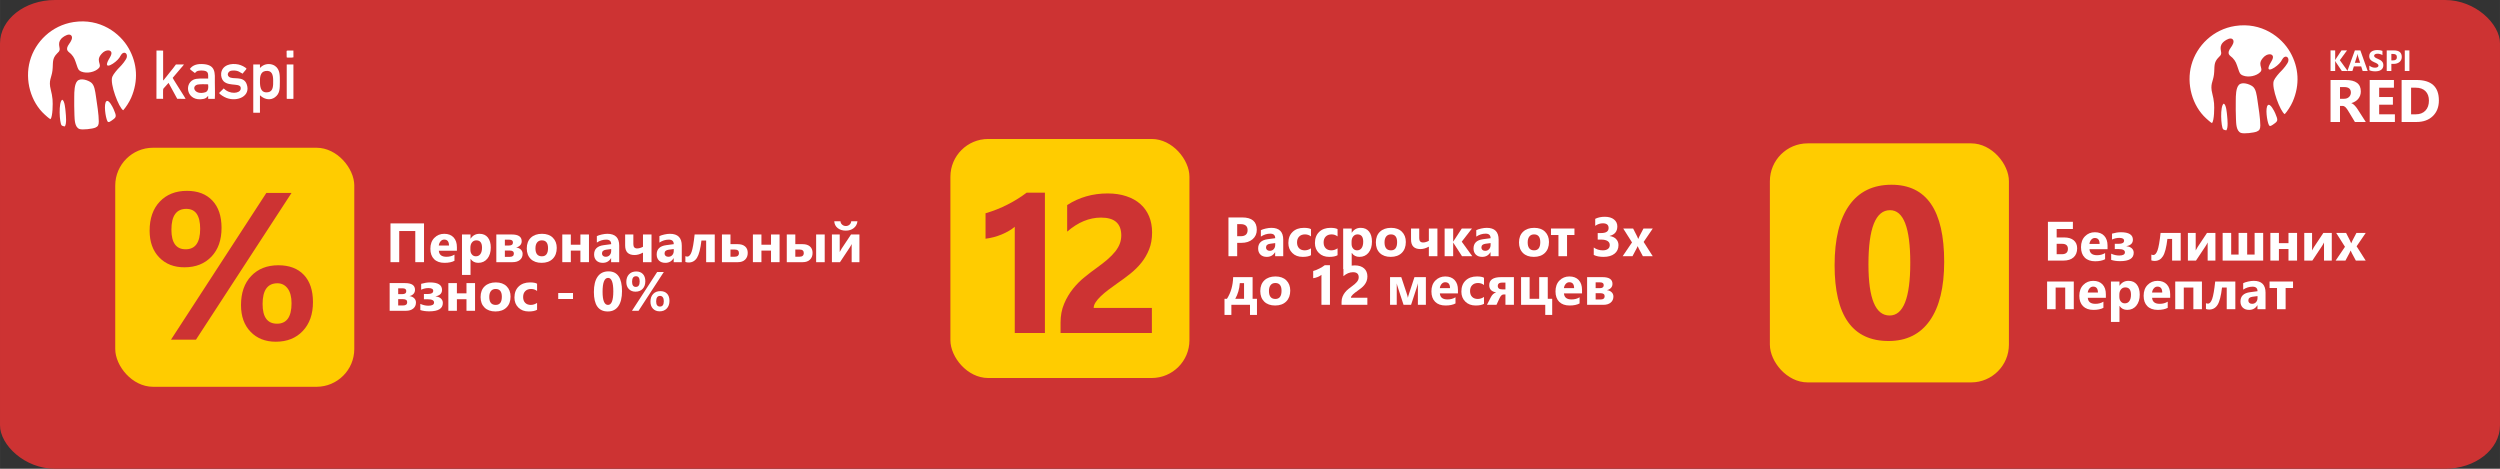<?xml version="1.0" encoding="UTF-8"?>
<!DOCTYPE svg PUBLIC "-//W3C//DTD SVG 1.1//EN" "http://www.w3.org/Graphics/SVG/1.1/DTD/svg11.dtd">
<!-- Creator: CorelDRAW 2018 (64-Bit) -->
<svg xmlns="http://www.w3.org/2000/svg" xml:space="preserve" width="800px" height="150px" version="1.1" style="shape-rendering:geometricPrecision; text-rendering:geometricPrecision; image-rendering:optimizeQuality; fill-rule:evenodd; clip-rule:evenodd"
viewBox="0 0 2344.56 439.61"
 xmlns:xlink="http://www.w3.org/1999/xlink">
 <rect x="0" y="0" width="2344.56" height="439.61" fill="#333333" stroke="none"/>
 <defs>
  <style type="text/css">
   <![CDATA[
    .fil0 {fill:#CD3333}
    .fil1 {fill:#FFCC00}
    .fil4 {fill:white}
    .fil3 {fill:#CD3333;fill-rule:nonzero}
    .fil2 {fill:white;fill-rule:nonzero}
   ]]>
  </style>
 </defs>
 <g id="Слой_x0020_1">
  <rect class="fil0" width="2344.56" height="439.61" rx="51.54" ry="40.67"/>
  <rect class="fil1" x="108.07" y="138.56" width="224.18" height="224.18" rx="35.44" ry="35.44"/>
  <rect class="fil1" x="891.31" y="130.33" width="224.18" height="224.18" rx="35.44" ry="35.44"/>
  <rect class="fil1" x="1659.84" y="134.45" width="224.18" height="224.18" rx="35.44" ry="35.44"/>
  <polygon class="fil2" points="397.64,245.87 389.46,245.87 389.46,216.66 374.39,216.66 374.39,245.87 366.2,245.87 366.2,209.51 397.64,209.51 "/>
  <path id="1" class="fil2" d="M428.49 235.17l-16.94 0c0.26,3.77 2.65,5.65 7.12,5.65 2.86,0 5.37,-0.67 7.53,-2.02l0 5.78c-2.4,1.28 -5.51,1.92 -9.36,1.92 -4.18,0 -7.44,-1.16 -9.76,-3.48 -2.31,-2.32 -3.47,-5.57 -3.47,-9.72 0,-4.32 1.25,-7.74 3.76,-10.25 2.5,-2.52 5.57,-3.78 9.22,-3.78 3.78,0 6.72,1.13 8.79,3.37 2.07,2.25 3.11,5.3 3.11,9.16l0 3.37zm-7.43 -4.92c0,-3.71 -1.51,-5.58 -4.52,-5.58 -1.28,0 -2.4,0.53 -3.33,1.6 -0.95,1.06 -1.51,2.39 -1.71,3.98l9.56 0z"/>
  <path id="2" class="fil2" d="M441.36 242.85l-0.1 0 0 14.97 -8.01 0 0 -37.92 8.01 0 0 3.91 0.1 0c1.99,-3.02 4.77,-4.54 8.35,-4.54 3.37,0 5.96,1.15 7.8,3.46 1.83,2.31 2.75,5.45 2.75,9.42 0,4.33 -1.07,7.8 -3.21,10.42 -2.14,2.63 -4.99,3.93 -8.53,3.93 -3.13,0 -5.51,-1.21 -7.16,-3.65zm-0.22 -10.65l0 2.08c0,1.79 0.47,3.26 1.42,4.39 0.94,1.13 2.19,1.7 3.73,1.7 1.82,0 3.24,-0.71 4.24,-2.12 1.01,-1.41 1.52,-3.41 1.52,-6 0,-4.57 -1.78,-6.84 -5.33,-6.84 -1.64,0 -2.98,0.61 -4.02,1.86 -1.04,1.25 -1.56,2.89 -1.56,4.93z"/>
  <path id="3" class="fil2" d="M465.46 245.87l0 -25.97 14.5 0c6.19,0 9.29,2.11 9.29,6.34 0,1.51 -0.48,2.78 -1.46,3.82 -0.97,1.03 -2.24,1.72 -3.79,2.04 1.91,0.24 3.41,0.9 4.5,1.99 1.09,1.09 1.63,2.42 1.63,4 0,2.35 -0.83,4.23 -2.51,5.65 -1.67,1.42 -3.97,2.13 -6.9,2.13l-15.26 0zm8.01 -21.08l0 5.46 3.94 0c2.43,0 3.64,-0.96 3.64,-2.87 0,-1.72 -1.14,-2.59 -3.44,-2.59l-4.14 0zm0 10.17l0 5.92 4.62 0c2.56,0 3.83,-1.03 3.83,-3.1 0,-1.87 -1.31,-2.82 -3.93,-2.82l-4.52 0z"/>
  <path id="4" class="fil2" d="M507.94 246.5c-4.33,0 -7.73,-1.21 -10.21,-3.63 -2.47,-2.43 -3.71,-5.73 -3.71,-9.88 0,-4.29 1.28,-7.66 3.85,-10.08 2.57,-2.43 6.05,-3.64 10.42,-3.64 4.31,0 7.7,1.21 10.15,3.64 2.45,2.42 3.68,5.63 3.68,9.62 0,4.31 -1.27,7.72 -3.79,10.23 -2.53,2.5 -6,3.74 -10.39,3.74zm0.21 -21.09c-1.9,0 -3.37,0.65 -4.42,1.95 -1.05,1.3 -1.58,3.15 -1.58,5.53 0,4.98 2.02,7.48 6.05,7.48 3.83,0 5.75,-2.57 5.75,-7.68 0,-4.86 -1.93,-7.28 -5.8,-7.28z"/>
  <polygon id="5" class="fil2" points="552.34,245.87 544.31,245.87 544.31,235.02 535.32,235.02 535.32,245.87 527.32,245.87 527.32,219.9 535.32,219.9 535.32,229.51 544.31,229.51 544.31,219.9 552.34,219.9 "/>
  <path id="6" class="fil2" d="M580.7 245.87l-7.59 0 0 -3.73 -0.1 0c-1.74,2.91 -4.32,4.36 -7.74,4.36 -2.52,0 -4.5,-0.71 -5.94,-2.13 -1.45,-1.43 -2.17,-3.34 -2.17,-5.73 0,-5.03 2.99,-7.94 8.95,-8.72l7.06 -0.94c0,-2.84 -1.54,-4.25 -4.62,-4.25 -3.1,0 -6.04,0.91 -8.82,2.76l0 -6.04c1.11,-0.58 2.64,-1.08 4.58,-1.52 1.92,-0.44 3.69,-0.66 5.28,-0.66 7.41,0 11.11,3.7 11.11,11.08l0 15.52zm-7.53 -10.55l0 -1.75 -4.72 0.61c-2.6,0.33 -3.9,1.51 -3.9,3.53 0,0.91 0.31,1.66 0.94,2.24 0.64,0.58 1.5,0.87 2.58,0.87 1.51,0 2.73,-0.51 3.68,-1.55 0.94,-1.04 1.42,-2.36 1.42,-3.95z"/>
  <path id="7" class="fil2" d="M611 245.87l-8.01 0 0 -8.97c-2.72,1.52 -5.35,2.28 -7.89,2.28 -5.89,0 -8.83,-2.98 -8.83,-8.93l0 -10.35 7.69 0 0 9.08c0,2.67 1.19,4.01 3.58,4.01 1.69,0 3.51,-0.52 5.45,-1.55l0 -11.54 8.01 0 0 25.97z"/>
  <path id="8" class="fil2" d="M639.38 245.87l-7.58 0 0 -3.73 -0.1 0c-1.74,2.91 -4.32,4.36 -7.74,4.36 -2.52,0 -4.5,-0.71 -5.95,-2.13 -1.44,-1.43 -2.16,-3.34 -2.16,-5.73 0,-5.03 2.98,-7.94 8.95,-8.72l7.05 -0.94c0,-2.84 -1.54,-4.25 -4.62,-4.25 -3.09,0 -6.03,0.91 -8.82,2.76l0 -6.04c1.12,-0.58 2.64,-1.08 4.58,-1.52 1.93,-0.44 3.69,-0.66 5.29,-0.66 7.4,0 11.1,3.7 11.1,11.08l0 15.52zm-7.53 -10.55l0 -1.75 -4.72 0.61c-2.6,0.33 -3.9,1.51 -3.9,3.53 0,0.91 0.31,1.66 0.94,2.24 0.65,0.58 1.5,0.87 2.58,0.87 1.51,0 2.73,-0.51 3.68,-1.55 0.95,-1.04 1.42,-2.36 1.42,-3.95z"/>
  <path id="9" class="fil2" d="M670.31 245.87l-8.07 0 0 -20.31 -4.42 0c-0.92,7.86 -2.32,13.26 -4.17,16.2 -1.85,2.94 -4.44,4.42 -7.77,4.42 -1.15,0 -2.19,-0.17 -3.12,-0.51l0 -5.45c0.59,0.27 1.22,0.41 1.88,0.41 1.58,0 2.91,-1.48 3.96,-4.44 1.04,-2.96 1.99,-8.39 2.83,-16.29l18.88 0 0 25.97z"/>
  <path id="10" class="fil2" d="M677.05 245.87l0 -25.97 8 0 0 9.08 6.85 0c2.94,0 5.24,0.71 6.87,2.14 1.65,1.43 2.47,3.44 2.47,6.02 0,2.66 -0.81,4.77 -2.44,6.36 -1.62,1.58 -3.87,2.37 -6.75,2.37l-15 0zm8 -11.84l0 6.74 3.89 0c2.7,0 4.05,-1.16 4.05,-3.47 0,-2.18 -1.32,-3.27 -3.95,-3.27l-3.99 0z"/>
  <polygon id="11" class="fil2" points="731.1,245.87 723.07,245.87 723.07,235.02 714.08,235.02 714.08,245.87 706.08,245.87 706.08,219.9 714.08,219.9 714.08,229.51 723.07,229.51 723.07,219.9 731.1,219.9 "/>
  <path id="12" class="fil2" d="M773.43 245.87l-8.04 0 0 -25.97 8.04 0 0 25.97zm-35.58 0l0 -25.97 8.01 0 0 9.08 6.85 0c2.94,0 5.23,0.71 6.87,2.14 1.64,1.43 2.47,3.44 2.47,6.02 0,2.66 -0.81,4.77 -2.45,6.36 -1.61,1.58 -3.86,2.37 -6.74,2.37l-15.01 0zm8.01 -11.84l0 6.74 3.89 0c2.7,0 4.05,-1.16 4.05,-3.47 0,-2.18 -1.32,-3.27 -3.96,-3.27l-3.98 0z"/>
  <path id="13" class="fil2" d="M805.99 245.87l-7.28 0 0 -16.99c-0.66,1.33 -1.36,2.57 -2.13,3.7l-8.82 13.29 -7.58 0 0 -25.97 7.32 0 0 16.46c0.55,-1.14 1.14,-2.19 1.78,-3.17l8.83 -13.29 7.88 0 0 25.97zm-1.85 -38.37c-0.3,2.69 -1.46,4.83 -3.47,6.42 -2.02,1.59 -4.51,2.38 -7.49,2.38 -3.02,0 -5.54,-0.79 -7.56,-2.38 -2,-1.59 -3.09,-3.73 -3.24,-6.42l5.83 0c0.09,1.31 0.62,2.37 1.61,3.21 0.97,0.84 2.13,1.26 3.46,1.26 1.32,0 2.46,-0.43 3.44,-1.27 0.95,-0.85 1.49,-1.91 1.59,-3.2l5.83 0z"/>
  <path id="14" class="fil2" d="M365.42 291.47l0 -25.97 14.5 0c6.19,0 9.28,2.11 9.28,6.33 0,1.51 -0.48,2.78 -1.46,3.82 -0.97,1.04 -2.23,1.72 -3.79,2.04 1.91,0.24 3.41,0.91 4.5,2 1.09,1.09 1.64,2.42 1.64,3.99 0,2.35 -0.83,4.24 -2.51,5.66 -1.68,1.42 -3.98,2.13 -6.9,2.13l-15.26 0zm8 -21.08l0 5.45 3.94 0c2.44,0 3.65,-0.95 3.65,-2.86 0,-1.73 -1.15,-2.59 -3.45,-2.59l-4.14 0zm0 10.17l0 5.91 4.63 0c2.55,0 3.82,-1.03 3.82,-3.1 0,-1.87 -1.31,-2.81 -3.93,-2.81l-4.52 0z"/>
  <path id="15" class="fil2" d="M394.17 290.78l0 -5.8c2.5,1.14 5.01,1.72 7.49,1.72 3.6,0 5.4,-0.99 5.4,-2.97 0,-2.05 -1.96,-3.07 -5.89,-3.07l-3.62 0 0 -4.94 3.68 0c3.36,0 5.04,-0.99 5.04,-2.94 0,-1.74 -1.5,-2.62 -4.52,-2.62 -2.26,0 -4.52,0.51 -6.79,1.53l0 -5.51c3.05,-0.87 5.79,-1.32 8.24,-1.32 7.55,0 11.34,2.34 11.34,7.02 0,3.25 -2.01,5.26 -6.04,6.02l0 0.12c2.13,0.19 3.8,0.84 5,1.93 1.19,1.1 1.8,2.5 1.8,4.18 0,5.23 -4.23,7.85 -12.71,7.85 -3.22,0 -6.03,-0.4 -8.42,-1.2z"/>
  <polygon id="16" class="fil2" points="445.5,291.47 437.47,291.47 437.47,280.61 428.48,280.61 428.48,291.47 420.47,291.47 420.47,265.5 428.48,265.5 428.48,275.11 437.47,275.11 437.47,265.5 445.5,265.5 "/>
  <path id="17" class="fil2" d="M464.62 292.1c-4.33,0 -7.73,-1.22 -10.21,-3.64 -2.47,-2.42 -3.71,-5.72 -3.71,-9.87 0,-4.3 1.28,-7.66 3.85,-10.09 2.57,-2.42 6.05,-3.64 10.43,-3.64 4.31,0 7.69,1.22 10.14,3.64 2.45,2.43 3.68,5.64 3.68,9.63 0,4.31 -1.26,7.72 -3.79,10.22 -2.53,2.5 -5.99,3.75 -10.39,3.75zm0.21 -21.1c-1.9,0 -3.37,0.65 -4.42,1.95 -1.04,1.31 -1.57,3.15 -1.57,5.53 0,4.99 2.02,7.48 6.04,7.48 3.84,0 5.76,-2.56 5.76,-7.68 0,-4.85 -1.94,-7.28 -5.81,-7.28z"/>
  <path id="18" class="fil2" d="M503.67 290.53c-1.8,1.05 -4.42,1.57 -7.83,1.57 -3.99,0 -7.22,-1.21 -9.68,-3.63 -2.47,-2.41 -3.71,-5.53 -3.71,-9.35 0,-4.42 1.32,-7.89 3.97,-10.44 2.64,-2.54 6.18,-3.82 10.62,-3.82 3.05,0 5.27,0.41 6.63,1.22l0 6.8c-1.66,-1.26 -3.53,-1.88 -5.6,-1.88 -2.3,0 -4.12,0.67 -5.47,2.02 -1.34,1.34 -2.01,3.19 -2.01,5.57 0,2.29 0.65,4.1 1.93,5.41 1.28,1.31 3.05,1.96 5.29,1.96 2,0 3.95,-0.62 5.86,-1.88l0 6.45z"/>
  <polygon id="19" class="fil2" points="537.38,280.41 523.51,280.41 523.51,274.8 537.38,274.8 "/>
  <path id="20" class="fil2" d="M569.94 292.1c-8.66,0 -12.98,-6.08 -12.98,-18.23 0,-6.31 1.17,-11.12 3.51,-14.42 2.34,-3.31 5.74,-4.96 10.18,-4.96 8.46,0 12.68,6.18 12.68,18.54 0,6.15 -1.15,10.87 -3.46,14.15 -2.3,3.28 -5.62,4.92 -9.93,4.92zm0.36 -31.49c-3.47,0 -5.2,4.34 -5.2,13.05 0,8.21 1.7,12.3 5.09,12.3 3.32,0 4.98,-4.22 4.98,-12.68 0,-8.45 -1.63,-12.67 -4.87,-12.67z"/>
  <path id="21" class="fil2" d="M595.99 273.54c-2.59,0 -4.68,-0.82 -6.25,-2.46 -1.59,-1.64 -2.37,-3.85 -2.37,-6.62 0,-3.03 0.84,-5.43 2.52,-7.2 1.68,-1.78 3.92,-2.67 6.73,-2.67 2.69,0 4.79,0.81 6.3,2.42 1.51,1.6 2.27,3.86 2.27,6.76 0,2.99 -0.83,5.37 -2.51,7.13 -1.67,1.76 -3.91,2.64 -6.69,2.64zm0.47 -14.48c-2.46,0 -3.69,1.71 -3.69,5.15 0,3.24 1.17,4.86 3.52,4.86 2.4,0 3.6,-1.69 3.6,-5.07 0,-3.3 -1.14,-4.94 -3.43,-4.94zm26.07 -3.96l-23.68 36.37 -6.18 0 23.62 -36.37 6.24 0zm-3.9 36.88c-2.59,0 -4.67,-0.83 -6.25,-2.47 -1.58,-1.64 -2.37,-3.84 -2.37,-6.61 0,-3.03 0.84,-5.43 2.52,-7.2 1.69,-1.78 3.93,-2.67 6.73,-2.67 2.71,0 4.82,0.8 6.32,2.38 1.51,1.59 2.26,3.84 2.26,6.75 0,2.99 -0.84,5.38 -2.52,7.15 -1.67,1.77 -3.9,2.67 -6.69,2.67zm0.41 -14.48c-2.45,0 -3.68,1.71 -3.68,5.14 0,3.24 1.19,4.87 3.57,4.87 2.4,0 3.6,-1.69 3.6,-5.07 0,-1.58 -0.31,-2.79 -0.95,-3.65 -0.65,-0.86 -1.49,-1.29 -2.54,-1.29z"/>
  <path class="fil2" d="M1160.26 227.76l0 12.52 -8.19 0 0 -36.36 12.83 0c9.17,0 13.75,3.86 13.75,11.59 0,3.65 -1.32,6.6 -3.95,8.86 -2.63,2.25 -6.13,3.39 -10.53,3.39l-3.91 0zm0 -17.56l0 11.34 3.23 0c4.36,0 6.54,-1.91 6.54,-5.73 0,-3.74 -2.18,-5.61 -6.54,-5.61l-3.23 0z"/>
  <path id="1" class="fil2" d="M1203.45 240.28l-7.58 0 0 -3.73 -0.1 0c-1.74,2.91 -4.32,4.36 -7.74,4.36 -2.52,0 -4.5,-0.71 -5.95,-2.13 -1.44,-1.43 -2.16,-3.34 -2.16,-5.73 0,-5.03 2.98,-7.94 8.95,-8.72l7.05 -0.94c0,-2.84 -1.54,-4.26 -4.62,-4.26 -3.09,0 -6.03,0.92 -8.82,2.77l0 -6.04c1.12,-0.58 2.64,-1.08 4.58,-1.52 1.93,-0.44 3.69,-0.66 5.29,-0.66 7.4,0 11.1,3.7 11.1,11.08l0 15.52zm-7.53 -10.55l0 -1.75 -4.72 0.61c-2.6,0.33 -3.9,1.51 -3.9,3.53 0,0.91 0.31,1.66 0.94,2.24 0.65,0.58 1.5,0.87 2.58,0.87 1.51,0 2.73,-0.51 3.68,-1.55 0.95,-1.04 1.42,-2.36 1.42,-3.95z"/>
  <path id="2" class="fil2" d="M1229.47 239.35c-1.8,1.05 -4.42,1.56 -7.83,1.56 -3.99,0 -7.22,-1.2 -9.68,-3.62 -2.47,-2.42 -3.71,-5.53 -3.71,-9.36 0,-4.42 1.32,-7.89 3.97,-10.43 2.64,-2.55 6.18,-3.82 10.62,-3.82 3.05,0 5.27,0.41 6.63,1.21l0 6.81c-1.66,-1.26 -3.53,-1.88 -5.6,-1.88 -2.3,0 -4.12,0.66 -5.47,2.01 -1.34,1.35 -2.01,3.2 -2.01,5.57 0,2.3 0.65,4.1 1.93,5.41 1.28,1.32 3.05,1.97 5.29,1.97 2,0 3.95,-0.63 5.86,-1.88l0 6.45z"/>
  <path id="3" class="fil2" d="M1254.4 239.35c-1.8,1.05 -4.42,1.56 -7.83,1.56 -3.99,0 -7.22,-1.2 -9.68,-3.62 -2.47,-2.42 -3.71,-5.53 -3.71,-9.36 0,-4.42 1.32,-7.89 3.96,-10.43 2.65,-2.55 6.19,-3.82 10.62,-3.82 3.06,0 5.28,0.41 6.64,1.21l0 6.81c-1.66,-1.26 -3.53,-1.88 -5.6,-1.88 -2.3,0 -4.12,0.66 -5.47,2.01 -1.34,1.35 -2.01,3.2 -2.01,5.57 0,2.3 0.65,4.1 1.93,5.41 1.28,1.32 3.05,1.97 5.29,1.97 2,0 3.95,-0.63 5.86,-1.88l0 6.45z"/>
  <path id="4" class="fil2" d="M1267.77 237.26l-0.11 0 0 14.97 -8 0 0 -37.92 8 0 0 3.91 0.11 0c1.98,-3.02 4.76,-4.54 8.34,-4.54 3.37,0 5.97,1.15 7.8,3.46 1.84,2.31 2.75,5.45 2.75,9.42 0,4.33 -1.07,7.8 -3.2,10.42 -2.14,2.63 -4.99,3.93 -8.54,3.93 -3.13,0 -5.5,-1.21 -7.15,-3.65zm-0.23 -10.65l0 2.08c0,1.79 0.47,3.26 1.42,4.39 0.95,1.13 2.19,1.7 3.73,1.7 1.82,0 3.24,-0.71 4.25,-2.12 1,-1.41 1.51,-3.41 1.51,-6 0,-4.57 -1.77,-6.84 -5.33,-6.84 -1.64,0 -2.98,0.61 -4.02,1.86 -1.04,1.25 -1.56,2.89 -1.56,4.93z"/>
  <path id="5" class="fil2" d="M1304.24 240.91c-4.33,0 -7.73,-1.21 -10.21,-3.63 -2.47,-2.43 -3.71,-5.73 -3.71,-9.88 0,-4.29 1.28,-7.66 3.85,-10.08 2.57,-2.43 6.05,-3.64 10.42,-3.64 4.31,0 7.7,1.21 10.15,3.64 2.45,2.42 3.68,5.63 3.68,9.62 0,4.31 -1.27,7.72 -3.79,10.23 -2.53,2.49 -6,3.74 -10.39,3.74zm0.21 -21.09c-1.9,0 -3.37,0.65 -4.42,1.95 -1.05,1.3 -1.58,3.15 -1.58,5.53 0,4.98 2.02,7.48 6.05,7.48 3.83,0 5.75,-2.57 5.75,-7.68 0,-4.86 -1.93,-7.28 -5.8,-7.28z"/>
  <path id="6" class="fil2" d="M1348.04 240.28l-8.02 0 0 -8.97c-2.72,1.52 -5.35,2.28 -7.89,2.28 -5.88,0 -8.83,-2.98 -8.83,-8.93l0 -10.35 7.69 0 0 9.08c0,2.67 1.2,4.01 3.58,4.01 1.69,0 3.51,-0.52 5.45,-1.55l0 -11.54 8.02 0 0 25.97z"/>
  <polygon id="7" class="fil2" points="1380.73,240.28 1371.11,240.28 1362.92,227.6 1362.82,227.6 1362.82,240.28 1354.81,240.28 1354.81,214.31 1362.82,214.31 1362.82,226.51 1362.92,226.51 1370.91,214.31 1380.43,214.31 1370.86,226.66 "/>
  <path id="8" class="fil2" d="M1405.45 240.28l-7.59 0 0 -3.73 -0.1 0c-1.74,2.91 -4.32,4.36 -7.74,4.36 -2.52,0 -4.5,-0.71 -5.94,-2.13 -1.45,-1.43 -2.17,-3.34 -2.17,-5.73 0,-5.03 2.99,-7.94 8.95,-8.72l7.06 -0.94c0,-2.84 -1.54,-4.26 -4.62,-4.26 -3.1,0 -6.04,0.92 -8.82,2.77l0 -6.04c1.11,-0.58 2.64,-1.08 4.57,-1.52 1.93,-0.44 3.7,-0.66 5.29,-0.66 7.4,0 11.11,3.7 11.11,11.08l0 15.52zm-7.53 -10.55l0 -1.75 -4.72 0.61c-2.6,0.33 -3.9,1.51 -3.9,3.53 0,0.91 0.31,1.66 0.94,2.24 0.64,0.58 1.5,0.87 2.58,0.87 1.51,0 2.73,-0.51 3.68,-1.55 0.94,-1.04 1.42,-2.36 1.42,-3.95z"/>
  <path id="9" class="fil2" d="M1438.49 240.91c-4.33,0 -7.73,-1.21 -10.21,-3.63 -2.47,-2.43 -3.71,-5.73 -3.71,-9.88 0,-4.29 1.28,-7.66 3.85,-10.08 2.57,-2.43 6.05,-3.64 10.42,-3.64 4.32,0 7.7,1.21 10.15,3.64 2.45,2.42 3.68,5.63 3.68,9.62 0,4.31 -1.26,7.72 -3.79,10.23 -2.53,2.49 -5.99,3.74 -10.39,3.74zm0.21 -21.09c-1.9,0 -3.37,0.65 -4.42,1.95 -1.04,1.3 -1.57,3.15 -1.57,5.53 0,4.98 2.02,7.48 6.04,7.48 3.84,0 5.76,-2.57 5.76,-7.68 0,-4.86 -1.94,-7.28 -5.81,-7.28z"/>
  <polygon id="10" class="fil2" points="1476.56,220.4 1469.61,220.4 1469.61,240.28 1461.54,240.28 1461.54,220.4 1454.55,220.4 1454.55,214.31 1476.56,214.31 "/>
  <path id="11" class="fil2" d="M1494.67 239.09l0 -6.97c2.43,1.77 5.27,2.66 8.51,2.66 2.06,0 3.65,-0.45 4.78,-1.32 1.15,-0.88 1.72,-2.1 1.72,-3.68 0,-1.62 -0.71,-2.87 -2.11,-3.76 -1.42,-0.87 -3.37,-1.31 -5.83,-1.31l-3.37 0 0 -6.14 3.12 0c4.73,0 7.1,-1.56 7.1,-4.72 0,-2.96 -1.82,-4.43 -5.46,-4.43 -2.43,0 -4.79,0.78 -7.1,2.36l0 -6.55c2.56,-1.28 5.54,-1.93 8.93,-1.93 3.72,0 6.61,0.84 8.69,2.52 2.07,1.67 3.11,3.84 3.11,6.51 0,4.75 -2.42,7.73 -7.23,8.93l0 0.12c2.56,0.33 4.59,1.26 6.08,2.81 1.49,1.55 2.24,3.45 2.24,5.7 0,3.39 -1.25,6.08 -3.73,8.05 -2.49,1.98 -5.92,2.97 -10.3,2.97 -3.75,0 -6.81,-0.6 -9.15,-1.82z"/>
  <path id="12" class="fil2" d="M1550.02 214.31l-8.57 12.58 8.52 13.39 -9.23 0 -3.75 -7c-0.31,-0.56 -0.67,-1.34 -1.09,-2.36l-0.1 0c-0.26,0.71 -0.61,1.48 -1.05,2.29l-3.77 7.07 -9.21 0 8.78 -12.93 -8.24 -13.04 9.27 0 3.71 7.28c0.49,0.96 0.84,1.78 1.04,2.44l0.1 0c0.27,-0.8 0.63,-1.62 1.09,-2.49l3.78 -7.23 8.72 0z"/>
  <path id="13" class="fil2" d="M1178.82 295.34l-6.54 0 0 -9.46 -17.47 0 0 9.46 -6.44 0 0 -15.12 2.3 0c3.67,-5.74 5.61,-12.52 5.81,-20.31l18.24 0 0 20.31 4.1 0 0 15.12zm-12.12 -15.12l0 -14.71 -3.98 0c-0.39,5.48 -1.81,10.39 -4.26,14.71l8.24 0z"/>
  <path id="14" class="fil2" d="M1195.84 286.51c-4.33,0 -7.73,-1.22 -10.21,-3.64 -2.47,-2.42 -3.71,-5.72 -3.71,-9.87 0,-4.3 1.28,-7.66 3.85,-10.09 2.57,-2.42 6.05,-3.64 10.42,-3.64 4.32,0 7.7,1.22 10.15,3.64 2.45,2.43 3.68,5.64 3.68,9.63 0,4.31 -1.27,7.72 -3.79,10.22 -2.53,2.5 -5.99,3.75 -10.39,3.75zm0.21 -21.1c-1.9,0 -3.37,0.65 -4.42,1.95 -1.05,1.31 -1.57,3.15 -1.57,5.53 0,4.99 2.01,7.48 6.04,7.48 3.83,0 5.76,-2.56 5.76,-7.68 0,-4.85 -1.94,-7.28 -5.81,-7.28z"/>
  <path id="15" class="fil2" d="M1247.27 248.7l0 37.18 -7.99 0 0 -28.15c-0.44,0.38 -0.96,0.75 -1.56,1.09 -0.6,0.35 -1.24,0.67 -1.92,0.95 -0.67,0.28 -1.37,0.51 -2.1,0.71 -0.73,0.19 -1.45,0.33 -2.16,0.41l0 -6.74c2.08,-0.6 4.05,-1.38 5.89,-2.34 1.84,-0.94 3.51,-1.98 4.99,-3.11l4.85 0z"/>
  <path id="16" class="fil2" d="M1266.92 279.23l15.42 0 0 6.65 -24.19 0 0 -2.74c0,-1.86 0.31,-3.53 0.94,-5.01 0.62,-1.48 1.41,-2.81 2.35,-3.98 0.95,-1.18 1.98,-2.22 3.11,-3.12 1.12,-0.91 2.19,-1.72 3.21,-2.45 1.06,-0.76 1.99,-1.49 2.8,-2.18 0.8,-0.69 1.48,-1.39 2.03,-2.07 0.55,-0.68 0.95,-1.38 1.23,-2.08 0.27,-0.7 0.41,-1.44 0.41,-2.24 0,-1.56 -0.45,-2.73 -1.33,-3.53 -0.87,-0.79 -2.22,-1.19 -4.03,-1.19 -3.13,0 -6.12,1.24 -8.98,3.72l0 -7.04c3.17,-2.04 6.74,-3.07 10.71,-3.07 1.85,0 3.49,0.24 4.95,0.72 1.46,0.49 2.7,1.17 3.72,2.07 1.02,0.89 1.79,1.99 2.32,3.26 0.53,1.28 0.8,2.7 0.8,4.27 0,1.67 -0.26,3.16 -0.77,4.46 -0.52,1.31 -1.2,2.49 -2.06,3.56 -0.85,1.07 -1.84,2.04 -2.95,2.92 -1.12,0.9 -2.28,1.75 -3.47,2.58 -0.82,0.58 -1.59,1.15 -2.35,1.71 -0.75,0.57 -1.42,1.12 -1.99,1.68 -0.58,0.54 -1.04,1.08 -1.38,1.61 -0.33,0.52 -0.5,1.02 -0.5,1.49z"/>
  <path id="17" class="fil2" d="M1337.22 285.88l-7.49 0 0 -20.22c-0.16,0.95 -0.61,2.55 -1.34,4.8l-5.05 15.42 -7.05 0 -5.04 -15.42c-0.83,-2.54 -1.28,-4.12 -1.35,-4.74l0 20.16 -6.28 0 0 -25.97 10.54 0 4.92 14.81c0.77,2.28 1.18,3.81 1.27,4.61 0.12,-0.76 0.55,-2.28 1.3,-4.56l4.86 -14.86 10.71 0 0 25.97z"/>
  <path id="18" class="fil2" d="M1367.29 275.18l-16.94 0c0.27,3.76 2.65,5.65 7.13,5.65 2.85,0 5.36,-0.68 7.52,-2.03l0 5.78c-2.39,1.29 -5.51,1.93 -9.35,1.93 -4.19,0 -7.44,-1.16 -9.77,-3.49 -2.31,-2.32 -3.46,-5.57 -3.46,-9.72 0,-4.31 1.24,-7.73 3.75,-10.25 2.5,-2.52 5.57,-3.78 9.23,-3.78 3.78,0 6.71,1.13 8.78,3.37 2.07,2.25 3.11,5.31 3.11,9.16l0 3.38zm-7.43 -4.93c0,-3.71 -1.5,-5.57 -4.51,-5.57 -1.28,0 -2.4,0.52 -3.34,1.59 -0.94,1.07 -1.5,2.4 -1.71,3.98l9.56 0z"/>
  <path id="19" class="fil2" d="M1391.73 284.94c-1.8,1.05 -4.42,1.57 -7.83,1.57 -3.99,0 -7.22,-1.21 -9.68,-3.63 -2.47,-2.41 -3.71,-5.53 -3.71,-9.36 0,-4.41 1.32,-7.88 3.97,-10.43 2.64,-2.54 6.18,-3.82 10.61,-3.82 3.06,0 5.28,0.41 6.64,1.22l0 6.8c-1.66,-1.26 -3.53,-1.88 -5.6,-1.88 -2.3,0 -4.12,0.67 -5.47,2.02 -1.34,1.34 -2.01,3.19 -2.01,5.57 0,2.29 0.65,4.1 1.93,5.41 1.28,1.31 3.05,1.96 5.29,1.96 2,0 3.95,-0.62 5.86,-1.88l0 6.45z"/>
  <path id="20" class="fil2" d="M1419.78 285.88l-7.94 0 0 -9.72 -1.82 0c-1.4,0 -2.68,1.24 -3.83,3.73l-2.76 5.99 -8.92 0 3.77 -7.39c1.15,-2.22 2.76,-3.64 4.85,-4.26 -4.33,-0.74 -6.49,-2.98 -6.49,-6.74 0,-5.06 3.69,-7.58 11.1,-7.58l12.04 0 0 25.97zm-7.94 -14.49l0 -6.38 -3.01 0c-2.77,0 -4.16,1.05 -4.16,3.16 0,2.15 1.39,3.22 4.16,3.22l3.01 0z"/>
  <polygon id="21" class="fil2" points="1455.69,295.34 1449.18,295.34 1449.18,285.88 1426.5,285.88 1426.5,259.91 1434.51,259.91 1434.51,280.22 1443.5,280.22 1443.5,259.91 1451.53,259.91 1451.53,280.22 1455.69,280.22 "/>
  <path id="22" class="fil2" d="M1483.66 275.18l-16.94 0c0.27,3.76 2.65,5.65 7.13,5.65 2.85,0 5.36,-0.68 7.53,-2.03l0 5.78c-2.4,1.29 -5.52,1.93 -9.36,1.93 -4.19,0 -7.44,-1.16 -9.77,-3.49 -2.3,-2.32 -3.46,-5.57 -3.46,-9.72 0,-4.31 1.24,-7.73 3.75,-10.25 2.5,-2.52 5.57,-3.78 9.23,-3.78 3.78,0 6.72,1.13 8.79,3.37 2.06,2.25 3.1,5.31 3.1,9.16l0 3.38zm-7.42 -4.93c0,-3.71 -1.51,-5.57 -4.52,-5.57 -1.28,0 -2.4,0.52 -3.34,1.59 -0.94,1.07 -1.5,2.4 -1.71,3.98l9.57 0z"/>
  <path id="23" class="fil2" d="M1488.43 285.88l0 -25.97 14.5 0c6.19,0 9.29,2.11 9.29,6.33 0,1.51 -0.49,2.78 -1.47,3.82 -0.97,1.04 -2.23,1.72 -3.79,2.04 1.92,0.24 3.41,0.91 4.51,2 1.09,1.09 1.63,2.42 1.63,3.99 0,2.35 -0.83,4.24 -2.51,5.66 -1.67,1.42 -3.97,2.13 -6.9,2.13l-15.26 0zm8.01 -21.08l0 5.45 3.94 0c2.43,0 3.64,-0.95 3.64,-2.86 0,-1.73 -1.14,-2.59 -3.44,-2.59l-4.14 0zm0 10.17l0 5.91 4.62 0c2.55,0 3.83,-1.03 3.83,-3.1 0,-1.87 -1.31,-2.81 -3.93,-2.81l-4.52 0z"/>
  <path class="fil2" d="M1920.6 244.4l0 -36.37 23.42 0 0 6.72 -15.22 0 0 7.94 7.02 0c3.9,0 6.9,0.9 9.02,2.7 2.12,1.8 3.18,4.29 3.18,7.47 0,3.65 -1.13,6.48 -3.39,8.51 -2.25,2.01 -5.45,3.03 -9.59,3.03l-14.44 0zm8.2 -15.75l0 9.77 4.79 0c3.84,0 5.77,-1.68 5.77,-5.03 0,-3.16 -1.84,-4.74 -5.51,-4.74l-5.05 0z"/>
  <path id="1" class="fil2" d="M1976.51 233.7l-16.94 0c0.26,3.76 2.64,5.65 7.12,5.65 2.86,0 5.37,-0.68 7.53,-2.03l0 5.79c-2.4,1.28 -5.52,1.92 -9.36,1.92 -4.19,0 -7.44,-1.16 -9.76,-3.49 -2.31,-2.32 -3.47,-5.56 -3.47,-9.72 0,-4.31 1.25,-7.73 3.76,-10.25 2.5,-2.52 5.57,-3.77 9.22,-3.77 3.78,0 6.72,1.12 8.79,3.36 2.07,2.25 3.11,5.31 3.11,9.16l0 3.38zm-7.43 -4.93c0,-3.71 -1.51,-5.57 -4.52,-5.57 -1.28,0 -2.4,0.52 -3.33,1.59 -0.95,1.07 -1.51,2.4 -1.72,3.98l9.57 0z"/>
  <path id="2" class="fil2" d="M1979.92 243.71l0 -5.8c2.51,1.15 5.01,1.72 7.49,1.72 3.6,0 5.4,-0.99 5.4,-2.97 0,-2.05 -1.96,-3.07 -5.88,-3.07l-3.63 0 0 -4.94 3.68 0c3.37,0 5.04,-0.99 5.04,-2.94 0,-1.74 -1.5,-2.62 -4.51,-2.62 -2.26,0 -4.53,0.51 -6.8,1.53l0 -5.51c3.05,-0.87 5.79,-1.31 8.24,-1.31 7.56,0 11.34,2.34 11.34,7.02 0,3.24 -2.01,5.25 -6.03,6.01l0 0.12c2.13,0.19 3.79,0.84 4.99,1.93 1.2,1.1 1.8,2.5 1.8,4.19 0,5.22 -4.23,7.84 -12.7,7.84 -3.23,0 -6.04,-0.4 -8.43,-1.2z"/>
  <path id="3" class="fil2" d="M2045.13 244.4l-8.07 0 0 -20.32 -4.41 0c-0.93,7.87 -2.32,13.27 -4.18,16.2 -1.85,2.95 -4.43,4.42 -7.77,4.42 -1.15,0 -2.19,-0.16 -3.11,-0.5l0 -5.46c0.59,0.27 1.22,0.41 1.87,0.41 1.59,0 2.91,-1.48 3.96,-4.44 1.05,-2.96 1.99,-8.39 2.84,-16.28l18.87 0 0 25.97z"/>
  <path id="4" class="fil2" d="M2077.68 244.4l-7.28 0 0 -17c-0.65,1.34 -1.36,2.58 -2.13,3.71l-8.82 13.29 -7.58 0 0 -25.97 7.32 0 0 16.45c0.55,-1.13 1.14,-2.19 1.78,-3.16l8.83 -13.29 7.88 0 0 25.97z"/>
  <polygon id="5" class="fil2" points="2122.47,244.4 2084.46,244.4 2084.46,218.43 2092.47,218.43 2092.47,238.74 2099.42,238.74 2099.42,218.43 2107.46,218.43 2107.46,238.74 2114.44,238.74 2114.44,218.43 2122.47,218.43 "/>
  <polygon id="6" class="fil2" points="2154.25,244.4 2146.21,244.4 2146.21,233.54 2137.23,233.54 2137.23,244.4 2129.22,244.4 2129.22,218.43 2137.23,218.43 2137.23,228.04 2146.21,228.04 2146.21,218.43 2154.25,218.43 "/>
  <path id="7" class="fil2" d="M2186.81 244.4l-7.28 0 0 -17c-0.66,1.34 -1.37,2.58 -2.13,3.71l-8.82 13.29 -7.58 0 0 -25.97 7.32 0 0 16.45c0.54,-1.13 1.13,-2.19 1.77,-3.16l8.83 -13.29 7.89 0 0 25.97z"/>
  <path id="8" class="fil2" d="M2218.66 218.43l-8.57 12.57 8.52 13.4 -9.23 0 -3.75 -7.01c-0.31,-0.55 -0.67,-1.34 -1.09,-2.35l-0.1 0c-0.26,0.71 -0.6,1.47 -1.04,2.28l-3.78 7.08 -9.21 0 8.78 -12.94 -8.24 -13.03 9.27 0 3.71 7.28c0.49,0.96 0.84,1.77 1.04,2.43l0.1 0c0.27,-0.79 0.63,-1.62 1.09,-2.48l3.78 -7.23 8.72 0z"/>
  <polygon id="9" class="fil2" points="1944.85,289.99 1936.82,289.99 1936.82,269.68 1927.83,269.68 1927.83,289.99 1919.83,289.99 1919.83,264.02 1944.85,264.02 "/>
  <path id="10" class="fil2" d="M1974.93 279.29l-16.94 0c0.27,3.77 2.65,5.65 7.13,5.65 2.85,0 5.36,-0.67 7.52,-2.02l0 5.78c-2.39,1.28 -5.51,1.92 -9.35,1.92 -4.19,0 -7.44,-1.16 -9.77,-3.48 -2.31,-2.32 -3.47,-5.57 -3.47,-9.72 0,-4.32 1.25,-7.74 3.76,-10.25 2.5,-2.52 5.57,-3.78 9.23,-3.78 3.78,0 6.71,1.13 8.78,3.37 2.07,2.25 3.11,5.3 3.11,9.16l0 3.37zm-7.43 -4.92c0,-3.71 -1.5,-5.58 -4.51,-5.58 -1.28,0 -2.4,0.53 -3.34,1.6 -0.94,1.06 -1.5,2.39 -1.71,3.98l9.56 0z"/>
  <path id="11" class="fil2" d="M1987.81 286.97l-0.11 0 0 14.97 -8 0 0 -37.92 8 0 0 3.91 0.11 0c1.98,-3.02 4.76,-4.54 8.34,-4.54 3.37,0 5.97,1.15 7.8,3.46 1.84,2.31 2.75,5.45 2.75,9.42 0,4.33 -1.07,7.8 -3.2,10.42 -2.14,2.63 -4.99,3.93 -8.54,3.93 -3.13,0 -5.5,-1.21 -7.15,-3.65zm-0.23 -10.65l0 2.08c0,1.79 0.47,3.26 1.42,4.39 0.95,1.13 2.19,1.7 3.73,1.7 1.82,0 3.24,-0.71 4.25,-2.12 1,-1.41 1.51,-3.41 1.51,-6 0,-4.57 -1.77,-6.84 -5.33,-6.84 -1.64,0 -2.98,0.61 -4.02,1.86 -1.04,1.25 -1.56,2.89 -1.56,4.93z"/>
  <path id="12" class="fil2" d="M2035.24 279.29l-16.94 0c0.26,3.77 2.65,5.65 7.12,5.65 2.86,0 5.37,-0.67 7.53,-2.02l0 5.78c-2.4,1.28 -5.51,1.92 -9.36,1.92 -4.19,0 -7.44,-1.16 -9.76,-3.48 -2.31,-2.32 -3.47,-5.57 -3.47,-9.72 0,-4.32 1.25,-7.74 3.76,-10.25 2.5,-2.52 5.57,-3.78 9.22,-3.78 3.78,0 6.72,1.13 8.79,3.37 2.07,2.25 3.11,5.3 3.11,9.16l0 3.37zm-7.43 -4.92c0,-3.71 -1.51,-5.58 -4.52,-5.58 -1.28,0 -2.4,0.53 -3.33,1.6 -0.95,1.06 -1.51,2.39 -1.71,3.98l9.56 0z"/>
  <polygon id="13" class="fil2" points="2065.03,289.99 2057,289.99 2057,269.68 2048.01,269.68 2048.01,289.99 2040,289.99 2040,264.02 2065.03,264.02 "/>
  <path id="14" class="fil2" d="M2096.36 289.99l-8.07 0 0 -20.31 -4.42 0c-0.92,7.86 -2.31,13.26 -4.17,16.2 -1.85,2.94 -4.44,4.42 -7.77,4.42 -1.15,0 -2.19,-0.17 -3.12,-0.51l0 -5.45c0.59,0.27 1.22,0.41 1.88,0.41 1.59,0 2.91,-1.48 3.96,-4.44 1.05,-2.96 1.99,-8.39 2.83,-16.29l18.88 0 0 25.97z"/>
  <path id="15" class="fil2" d="M2124.7 289.99l-7.58 0 0 -3.73 -0.11 0c-1.73,2.91 -4.32,4.36 -7.73,4.36 -2.52,0 -4.5,-0.71 -5.95,-2.13 -1.45,-1.43 -2.16,-3.34 -2.16,-5.73 0,-5.03 2.98,-7.94 8.95,-8.72l7.05 -0.94c0,-2.84 -1.54,-4.25 -4.62,-4.25 -3.09,0 -6.03,0.91 -8.82,2.76l0 -6.04c1.11,-0.58 2.64,-1.08 4.58,-1.52 1.93,-0.44 3.69,-0.66 5.29,-0.66 7.4,0 11.1,3.7 11.1,11.08l0 15.52zm-7.53 -10.55l0 -1.75 -4.72 0.61c-2.6,0.33 -3.9,1.51 -3.9,3.53 0,0.91 0.31,1.66 0.94,2.24 0.64,0.58 1.5,0.87 2.58,0.87 1.51,0 2.73,-0.51 3.68,-1.55 0.95,-1.04 1.42,-2.36 1.42,-3.95z"/>
  <polygon id="16" class="fil2" points="2150.47,270.11 2143.52,270.11 2143.52,289.99 2135.45,289.99 2135.45,270.11 2128.46,270.11 2128.46,264.02 2150.47,264.02 "/>
  <path class="fil3" d="M979.94 180.71l0 131.61 -28.28 0 0 -99.65c-1.56,1.38 -3.4,2.66 -5.55,3.89 -2.11,1.23 -4.38,2.36 -6.77,3.34 -2.39,0.98 -4.87,1.81 -7.45,2.51 -2.57,0.68 -5.11,1.17 -7.63,1.47l0 -23.87c7.36,-2.14 14.31,-4.9 20.84,-8.27 6.53,-3.34 12.41,-7.02 17.68,-11.03l17.16 0z"/>
  <path class="fil3" d="M1025.68 288.79l54.58 0 0 23.53 -85.65 0 0 -9.68c0,-6.59 1.1,-12.5 3.34,-17.74 2.21,-5.24 5,-9.93 8.34,-14.1 3.34,-4.17 7.02,-7.84 11,-11.03 3.98,-3.22 7.75,-6.1 11.37,-8.67 3.77,-2.7 7.05,-5.27 9.89,-7.72 2.86,-2.46 5.24,-4.91 7.21,-7.33 1.93,-2.42 3.37,-4.87 4.35,-7.35 0.95,-2.49 1.44,-5.12 1.44,-7.94 0,-5.52 -1.56,-9.68 -4.69,-12.5 -3.1,-2.79 -7.88,-4.2 -14.28,-4.2 -11.06,0 -21.67,4.38 -31.78,13.17l0 -24.94c11.22,-7.23 23.84,-10.88 37.91,-10.88 6.52,0 12.35,0.86 17.53,2.58 5.18,1.71 9.56,4.13 13.17,7.32 3.59,3.16 6.32,7.02 8.22,11.52 1.87,4.54 2.82,9.56 2.82,15.14 0,5.91 -0.92,11.19 -2.73,15.78 -1.84,4.63 -4.26,8.83 -7.29,12.6 -3.01,3.77 -6.5,7.23 -10.45,10.36 -3.96,3.15 -8.06,6.18 -12.29,9.1 -2.88,2.05 -5.64,4.07 -8.31,6.06 -2.66,2.03 -5.02,3.99 -7.05,5.95 -2.05,1.93 -3.67,3.83 -4.87,5.7 -1.19,1.84 -1.78,3.62 -1.78,5.27z"/>
  <path class="fil3" d="M1771.13 319.81c-33.72,0 -50.59,-23.67 -50.59,-71.03 0,-24.59 4.56,-43.31 13.7,-56.19 9.1,-12.88 22.36,-19.33 39.66,-19.33 32.95,0 49.41,24.09 49.41,72.25 0,23.98 -4.48,42.36 -13.49,55.15 -8.97,12.78 -21.89,19.15 -38.69,19.15zm1.39 -122.7c-13.49,0 -20.24,16.93 -20.24,50.86 0,31.98 6.61,47.93 19.83,47.93 12.92,0 19.4,-16.46 19.4,-49.41 0,-32.92 -6.34,-49.38 -18.99,-49.38z"/>
  <path class="fil3" d="M172.93 250.69c-9.79,0 -17.69,-3.11 -23.65,-9.3 -6,-6.23 -8.98,-14.58 -8.98,-25.07 0,-11.46 3.18,-20.54 9.54,-27.25 6.39,-6.72 14.87,-10.09 25.49,-10.09 10.18,0 18.11,3.04 23.85,9.14 5.73,6.06 8.58,14.61 8.58,25.62 0,11.3 -3.15,20.31 -9.5,26.96 -6.33,6.65 -14.77,9.99 -25.33,9.99zm1.8 -54.81c-9.33,0 -13.98,6.49 -13.98,19.5 0,12.28 4.42,18.41 13.33,18.41 9.08,0 13.63,-6.39 13.63,-19.2 0,-12.49 -4.33,-18.71 -12.98,-18.71zm98.68 -14.97l-89.63 137.63 -23.43 0 89.44 -137.63 23.62 0zm-14.77 139.56c-9.8,0 -17.69,-3.11 -23.65,-9.33 -6,-6.2 -8.98,-14.55 -8.98,-25.03 0,-11.47 3.18,-20.54 9.53,-27.26 6.39,-6.72 14.88,-10.09 25.49,-10.09 10.26,0 18.22,3.01 23.92,9.01 5.7,6.02 8.55,14.55 8.55,25.55 0,11.31 -3.18,20.35 -9.54,27.06 -6.32,6.72 -14.77,10.09 -25.32,10.09zm1.54 -54.81c-9.27,0 -13.92,6.49 -13.92,19.46 0,12.29 4.52,18.45 13.53,18.45 9.07,0 13.62,-6.39 13.62,-19.2 0,-5.96 -1.21,-10.55 -3.63,-13.83 -2.43,-3.24 -5.64,-4.88 -9.6,-4.88z"/>
  <path class="fil4" d="M2074.5 115.46c2.11,-2.5 2.26,-14.68 1.9,-18.61 -0.3,-3.26 -0.83,-5.87 -1.6,-8.86 -2.36,-9.13 0.67,-11.14 1.52,-18.09 0.91,-7.46 -0.79,-11.09 4.63,-16.39 0.87,-0.85 1.85,-1.6 2.12,-3.16 0.44,-2.55 -2.87,-7.39 3.22,-11.88 1.41,-1.03 5.66,-3.78 7.71,-1.47 1.9,2.14 -0.7,6.04 -1.75,7.44 -4.95,6.63 -0.47,7.69 1.55,9.87 3.15,3.41 3.48,5.14 5.31,10.46 1.13,3.28 1.45,4.9 4.44,6.08 5.1,2.01 12.76,0.48 16.33,-3.39 3.42,-3.71 -4.47,-7.26 4.06,-14.79 1.6,-1.41 6.05,-3.01 7.49,-0.27 1.08,2.05 -1.68,5.81 -2.53,7.42 -5.74,10.86 7.06,2.77 10.22,-2.06 0.7,-1.06 1.29,-2.41 2.11,-3.36 2.43,-2.76 5.69,-0.79 4.79,3.04 -0.57,2.41 -4.81,7.43 -6.62,9.16 -1.98,1.9 -5.95,6.5 -6.95,9.06 -2.54,6.51 6.2,29.18 10.23,31.42 2.39,-2.59 5.72,-7.71 7.47,-11.75 6.87,-15.85 5.82,-32.02 -2.35,-46.37 -8.09,-14.23 -26.78,-28.47 -51.73,-24.59 -20.36,3.17 -35.9,18.32 -40.9,36.49 -4.94,17.96 0.83,38.4 13.86,50.21 1.08,0.98 4.11,3.78 5.47,4.39zm10.96 -18.26c-3.58,2.12 -2.58,21.93 -0.51,24.03 0.44,0.45 2.14,0.99 2.92,1.03 1.96,-2.16 1.1,-10.37 0.8,-13.56 -0.27,-2.8 -0.83,-10.7 -3.21,-11.5zm41.46 1.39c-2.67,2.18 -0.9,15.15 0.96,18.74 0.93,1.78 2.72,0.26 4.76,-1.16 3.86,-2.69 3.84,-3.55 1.11,-9.97 -0.87,-2.05 -4.56,-9.46 -6.83,-7.61zm-29.96 13.15c0.19,4.18 0.2,11.05 4.58,12.86 2.67,1.11 12.5,-0.11 15.04,-1.25 2.41,-1.08 3.18,-2.27 3.21,-5.69 0.06,-6.06 -1.76,-17.5 -2.66,-23.56 -0.76,-5.12 -1.38,-10.62 -4.51,-13.03 -2.75,-2.11 -9.9,-4.7 -12.98,-1.4 -2.74,2.93 -2.85,9.9 -2.87,14.75 -0.04,5.69 -0.08,11.66 0.19,17.32z"/>
  <path class="fil4" d="M47.35 111.8c2.11,-2.5 2.26,-14.68 1.9,-18.61 -0.3,-3.25 -0.83,-5.86 -1.6,-8.85 -2.36,-9.14 0.67,-11.15 1.52,-18.1 0.9,-7.46 -0.79,-11.09 4.62,-16.38 0.88,-0.86 1.86,-1.61 2.13,-3.17 0.44,-2.55 -2.88,-7.39 3.22,-11.87 1.41,-1.04 5.66,-3.79 7.71,-1.48 1.9,2.14 -0.7,6.04 -1.75,7.44 -4.95,6.63 -0.47,7.69 1.54,9.87 3.15,3.41 3.49,5.14 5.32,10.46 1.13,3.28 1.45,4.9 4.44,6.08 5.1,2.01 12.76,0.49 16.33,-3.38 3.42,-3.72 -4.47,-7.27 4.06,-14.8 1.6,-1.41 6.05,-3.01 7.49,-0.27 1.08,2.05 -1.68,5.82 -2.53,7.42 -5.74,10.86 7.05,2.77 10.21,-2.05 0.7,-1.07 1.3,-2.42 2.12,-3.36 2.43,-2.77 5.69,-0.8 4.79,3.03 -0.57,2.41 -4.81,7.43 -6.62,9.16 -1.98,1.9 -5.95,6.5 -6.95,9.06 -2.54,6.51 6.2,29.18 10.23,31.42 2.38,-2.59 5.72,-7.71 7.47,-11.75 6.86,-15.85 5.82,-32.02 -2.35,-46.37 -8.09,-14.23 -26.78,-28.47 -51.74,-24.59 -20.35,3.17 -35.89,18.32 -40.89,36.49 -4.95,17.97 0.82,38.41 13.86,50.21 1.08,0.98 4.11,3.78 5.47,4.39zm221.79 -64.37c-0.6,0.25 -0.33,1.49 -0.33,3 0,1.13 -0.06,2.28 0.06,3.39 0.94,0.35 2.14,0.18 3.17,0.18 0.52,0 1.02,0 1.54,0.01l1.62 -0.23 -0.05 -6.38 -6.01 0.03zm-210.83 46.11c-3.58,2.12 -2.58,21.93 -0.51,24.04 0.44,0.45 2.14,0.99 2.92,1.02 1.95,-2.16 1.09,-10.37 0.79,-13.56 -0.26,-2.8 -0.82,-10.7 -3.2,-11.5zm41.46 1.39c-2.68,2.18 -0.9,15.15 0.96,18.74 0.93,1.78 2.72,0.26 4.75,-1.16 3.87,-2.69 3.85,-3.55 1.12,-9.97 -0.87,-2.05 -4.56,-9.46 -6.83,-7.61zm169.12 -3.07l0.05 0.84 6.17 0 0.06 -0.84 -0.01 -31.41 -6.27 0 0 31.41zm-59.08 -8.95l-4.38 4.34c1.06,1.53 4.56,3.69 6.99,4.61 10.24,3.87 23.07,-1.7 18.9,-12.98 -3.03,-8.2 -12.96,-3.82 -16.6,-6.86 -1.2,-0.99 -1.55,-2.64 -0.42,-4.15 0.97,-1.29 2.21,-1.66 4.25,-1.72 5.39,-0.18 6.6,2.03 9.03,2.94 0.56,-1.11 2.93,-3.34 3.62,-4.63 -1.05,-1.53 -4.99,-3.41 -7.55,-3.98 -3.4,-0.75 -7.37,-0.65 -10.41,0.63 -7.7,3.25 -6.7,12.09 -3.46,15.19 5.52,5.29 17.23,0.67 15.9,7.34 -0.82,4.1 -10.18,5.16 -15.87,-0.73zm-14.65 -3.83c0.35,2.91 0.3,6.58 -2.73,7.48 -9.79,2.89 -13.39,-5.58 -7.22,-7.23 1.5,-0.4 8.25,-0.47 9.95,-0.25zm-17.11 -14.4c0.69,0.94 3.7,3.02 4.77,3.84 0.64,-0.51 1,-1.69 3.24,-2.16 1.47,-0.31 3.71,-0.33 5.24,-0.07 4.39,0.72 3.91,3.13 3.91,7.4 -4.04,-0.01 -10.66,-0.51 -13.9,1.09 -9.15,4.52 -5.6,20.83 9.26,18.03 3.6,-0.68 3.56,-2.25 4.64,-2.84l0.02 2.73 6.21 0c0.34,-4.59 0.04,-10.37 0.04,-15.09 0,-9.01 1.41,-17.5 -12.74,-17.57 -5.3,-0.02 -8.66,1.75 -10.69,4.64zm-31.35 27.98l6.24 0.03c0.14,-2.44 -0.34,-8.58 0.3,-9.59l4.83 -5.37 8.14 14.95 7.81 0.02c-0.38,-1.04 -5,-8.11 -5.98,-9.74 -1.12,-1.87 -5.57,-8.65 -6.1,-9.95l7.88 -9.28c0.8,-1.02 2.12,-2.23 2.67,-3.24l-7.51 -0.04c-0.59,1.11 -4.77,6.18 -5.84,7.51 -1.01,1.26 -1.96,2.46 -3,3.8 -0.49,0.64 -0.96,1.15 -1.47,1.81 -0.52,0.67 -1.11,1.6 -1.7,1.96l0 -28.1 -6.24 -0.03 -0.03 45.26zm102.19 -26.06c5.99,-0.95 7.23,3.39 7.28,8.6 0.06,5.14 0.18,10.52 -4.8,11.31 -5.99,0.93 -7.37,-3.41 -7.57,-8.67 -0.19,-5.14 0.14,-10.45 5.09,-11.24zm-5.11 -2.93l0 -3.22 -6.27 0 0 45.29 6.27 0 0 -16.35c0.59,0.29 0.78,0.65 1.36,1.1 3.74,2.9 8.78,3.66 12.69,0.75 4.54,-3.37 4.62,-7.58 4.62,-14.72 -0.01,-5.48 0.27,-11.39 -4.61,-14.74 -3.19,-2.18 -7.87,-2.29 -11.32,-0.27 -0.43,0.25 -1.17,0.77 -1.43,0.99 -0.72,0.65 -0.49,0.73 -1.31,1.17zm-173.98 44.41c0.2,4.18 0.2,11.05 4.59,12.86 2.67,1.11 12.5,-0.11 15.04,-1.25 2.41,-1.08 3.18,-2.27 3.21,-5.69 0.06,-6.05 -1.76,-17.5 -2.66,-23.56 -0.76,-5.12 -1.38,-10.62 -4.51,-13.02 -2.75,-2.12 -9.91,-4.7 -12.98,-1.41 -2.74,2.93 -2.85,9.9 -2.88,14.75 -0.03,5.69 -0.07,11.66 0.19,17.32z"/>
  <path class="fil2" d="M2201.69 66.56l-5.49 0 -5.63 -8.38c-0.11,-0.16 -0.28,-0.52 -0.51,-1.07l-0.06 0 0 9.45 -4.35 0 0 -19.29 4.35 0 0 9.12 0.06 0c0.11,-0.25 0.29,-0.61 0.54,-1.08l5.33 -8.04 5.18 0 -6.73 9.2 7.31 10.09z"/>
  <path id="1" class="fil2" d="M2220.49 66.56l-4.73 0 -1.37 -4.29 -6.86 0 -1.37 4.29 -4.71 0 7.03 -19.29 5.15 0 6.86 19.29zm-7.1 -7.63l-2.07 -6.48c-0.15,-0.49 -0.26,-1.06 -0.33,-1.74l-0.1 0c-0.05,0.57 -0.16,1.13 -0.34,1.69l-2.1 6.53 4.94 0z"/>
  <path id="2" class="fil2" d="M2222.01 65.82l0 -4.31c0.78,0.66 1.64,1.15 2.55,1.48 0.91,0.32 1.83,0.49 2.76,0.49 0.56,0 1.04,-0.05 1.44,-0.15 0.41,-0.1 0.75,-0.23 1.02,-0.41 0.28,-0.17 0.48,-0.38 0.62,-0.62 0.13,-0.24 0.2,-0.49 0.2,-0.77 0,-0.38 -0.11,-0.71 -0.33,-1.01 -0.21,-0.3 -0.5,-0.57 -0.88,-0.82 -0.37,-0.25 -0.81,-0.5 -1.32,-0.72 -0.51,-0.24 -1.06,-0.48 -1.66,-0.72 -1.5,-0.63 -2.63,-1.39 -3.37,-2.3 -0.74,-0.91 -1.1,-2 -1.1,-3.28 0,-1.01 0.19,-1.87 0.6,-2.59 0.4,-0.73 0.95,-1.32 1.65,-1.79 0.69,-0.46 1.5,-0.81 2.41,-1.02 0.92,-0.22 1.88,-0.34 2.91,-0.34 1,0 1.89,0.07 2.67,0.19 0.77,0.12 1.49,0.31 2.14,0.56l0 4.02c-0.32,-0.22 -0.67,-0.42 -1.05,-0.59 -0.38,-0.17 -0.78,-0.31 -1.18,-0.43 -0.4,-0.11 -0.81,-0.19 -1.2,-0.25 -0.4,-0.05 -0.78,-0.08 -1.14,-0.08 -0.49,0 -0.94,0.05 -1.35,0.14 -0.4,0.1 -0.74,0.23 -1.02,0.4 -0.27,0.17 -0.49,0.37 -0.65,0.61 -0.15,0.24 -0.22,0.51 -0.22,0.8 0,0.33 0.08,0.62 0.25,0.87 0.17,0.26 0.42,0.5 0.73,0.73 0.31,0.22 0.7,0.45 1.15,0.67 0.44,0.22 0.95,0.45 1.52,0.68 0.76,0.32 1.45,0.67 2.07,1.03 0.62,0.36 1.14,0.78 1.58,1.23 0.44,0.46 0.78,0.98 1.01,1.57 0.23,0.58 0.35,1.27 0.35,2.05 0,1.08 -0.2,1.98 -0.61,2.71 -0.41,0.73 -0.96,1.32 -1.66,1.77 -0.7,0.46 -1.51,0.78 -2.44,0.98 -0.93,0.2 -1.91,0.3 -2.94,0.3 -1.06,0 -2.07,-0.09 -3.02,-0.27 -0.96,-0.18 -1.79,-0.45 -2.49,-0.81z"/>
  <path id="3" class="fil2" d="M2242.69 59.92l0 6.64 -4.35 0 0 -19.29 6.81 0c4.86,0 7.29,2.05 7.29,6.15 0,1.94 -0.69,3.5 -2.09,4.7 -1.4,1.2 -3.26,1.8 -5.59,1.8l-2.07 0zm0 -9.32l0 6.02 1.71 0c2.31,0 3.47,-1.02 3.47,-3.04 0,-1.98 -1.16,-2.98 -3.47,-2.98l-1.71 0z"/>
  <polygon id="4" class="fil2" points="2259.61,66.56 2255.27,66.56 2255.27,47.27 2259.61,47.27 "/>
  <path class="fil2" d="M2218.7 114.4l-10.2 0 -6.12 -10.13c-0.46,-0.77 -0.9,-1.45 -1.32,-2.06 -0.42,-0.6 -0.85,-1.12 -1.27,-1.55 -0.44,-0.43 -0.89,-0.76 -1.35,-0.99 -0.48,-0.23 -0.98,-0.34 -1.52,-0.34l-2.4 0 0 15.07 -8.87 0 0 -39.38 14.06 0c9.56,0 14.34,3.57 14.34,10.7 0,1.38 -0.21,2.65 -0.63,3.81 -0.43,1.16 -1.01,2.21 -1.78,3.15 -0.77,0.93 -1.7,1.73 -2.79,2.41 -1.1,0.69 -2.3,1.21 -3.65,1.6l0 0.11c0.59,0.18 1.16,0.47 1.71,0.89 0.55,0.41 1.08,0.89 1.59,1.44 0.52,0.55 1.01,1.15 1.48,1.78 0.47,0.62 0.89,1.24 1.27,1.85l7.45 11.64zm-24.18 -32.74l0 10.97 3.85 0c1.9,0 3.43,-0.56 4.58,-1.66 1.18,-1.11 1.77,-2.5 1.77,-4.14 0,-3.45 -2.07,-5.17 -6.19,-5.17l-4.01 0z"/>
  <polygon id="1" class="fil2" points="2246,114.4 2222.37,114.4 2222.37,75.02 2245.09,75.02 2245.09,82.24 2231.25,82.24 2231.25,91 2244.13,91 2244.13,98.19 2231.25,98.19 2231.25,107.21 2246,107.21 "/>
  <path id="2" class="fil2" d="M2252.31 114.4l0 -39.38 13.96 0c13.99,0 20.98,6.39 20.98,19.2 0,6.13 -1.91,11.03 -5.73,14.69 -3.81,3.67 -8.89,5.49 -15.25,5.49l-13.96 0zm8.88 -32.16l0 24.97 4.4 0c3.84,0 6.85,-1.16 9.04,-3.47 2.19,-2.3 3.29,-5.44 3.29,-9.42 0,-3.75 -1.09,-6.7 -3.26,-8.85 -2.17,-2.16 -5.21,-3.23 -9.13,-3.23l-4.34 0z"/>
 </g>
</svg>
